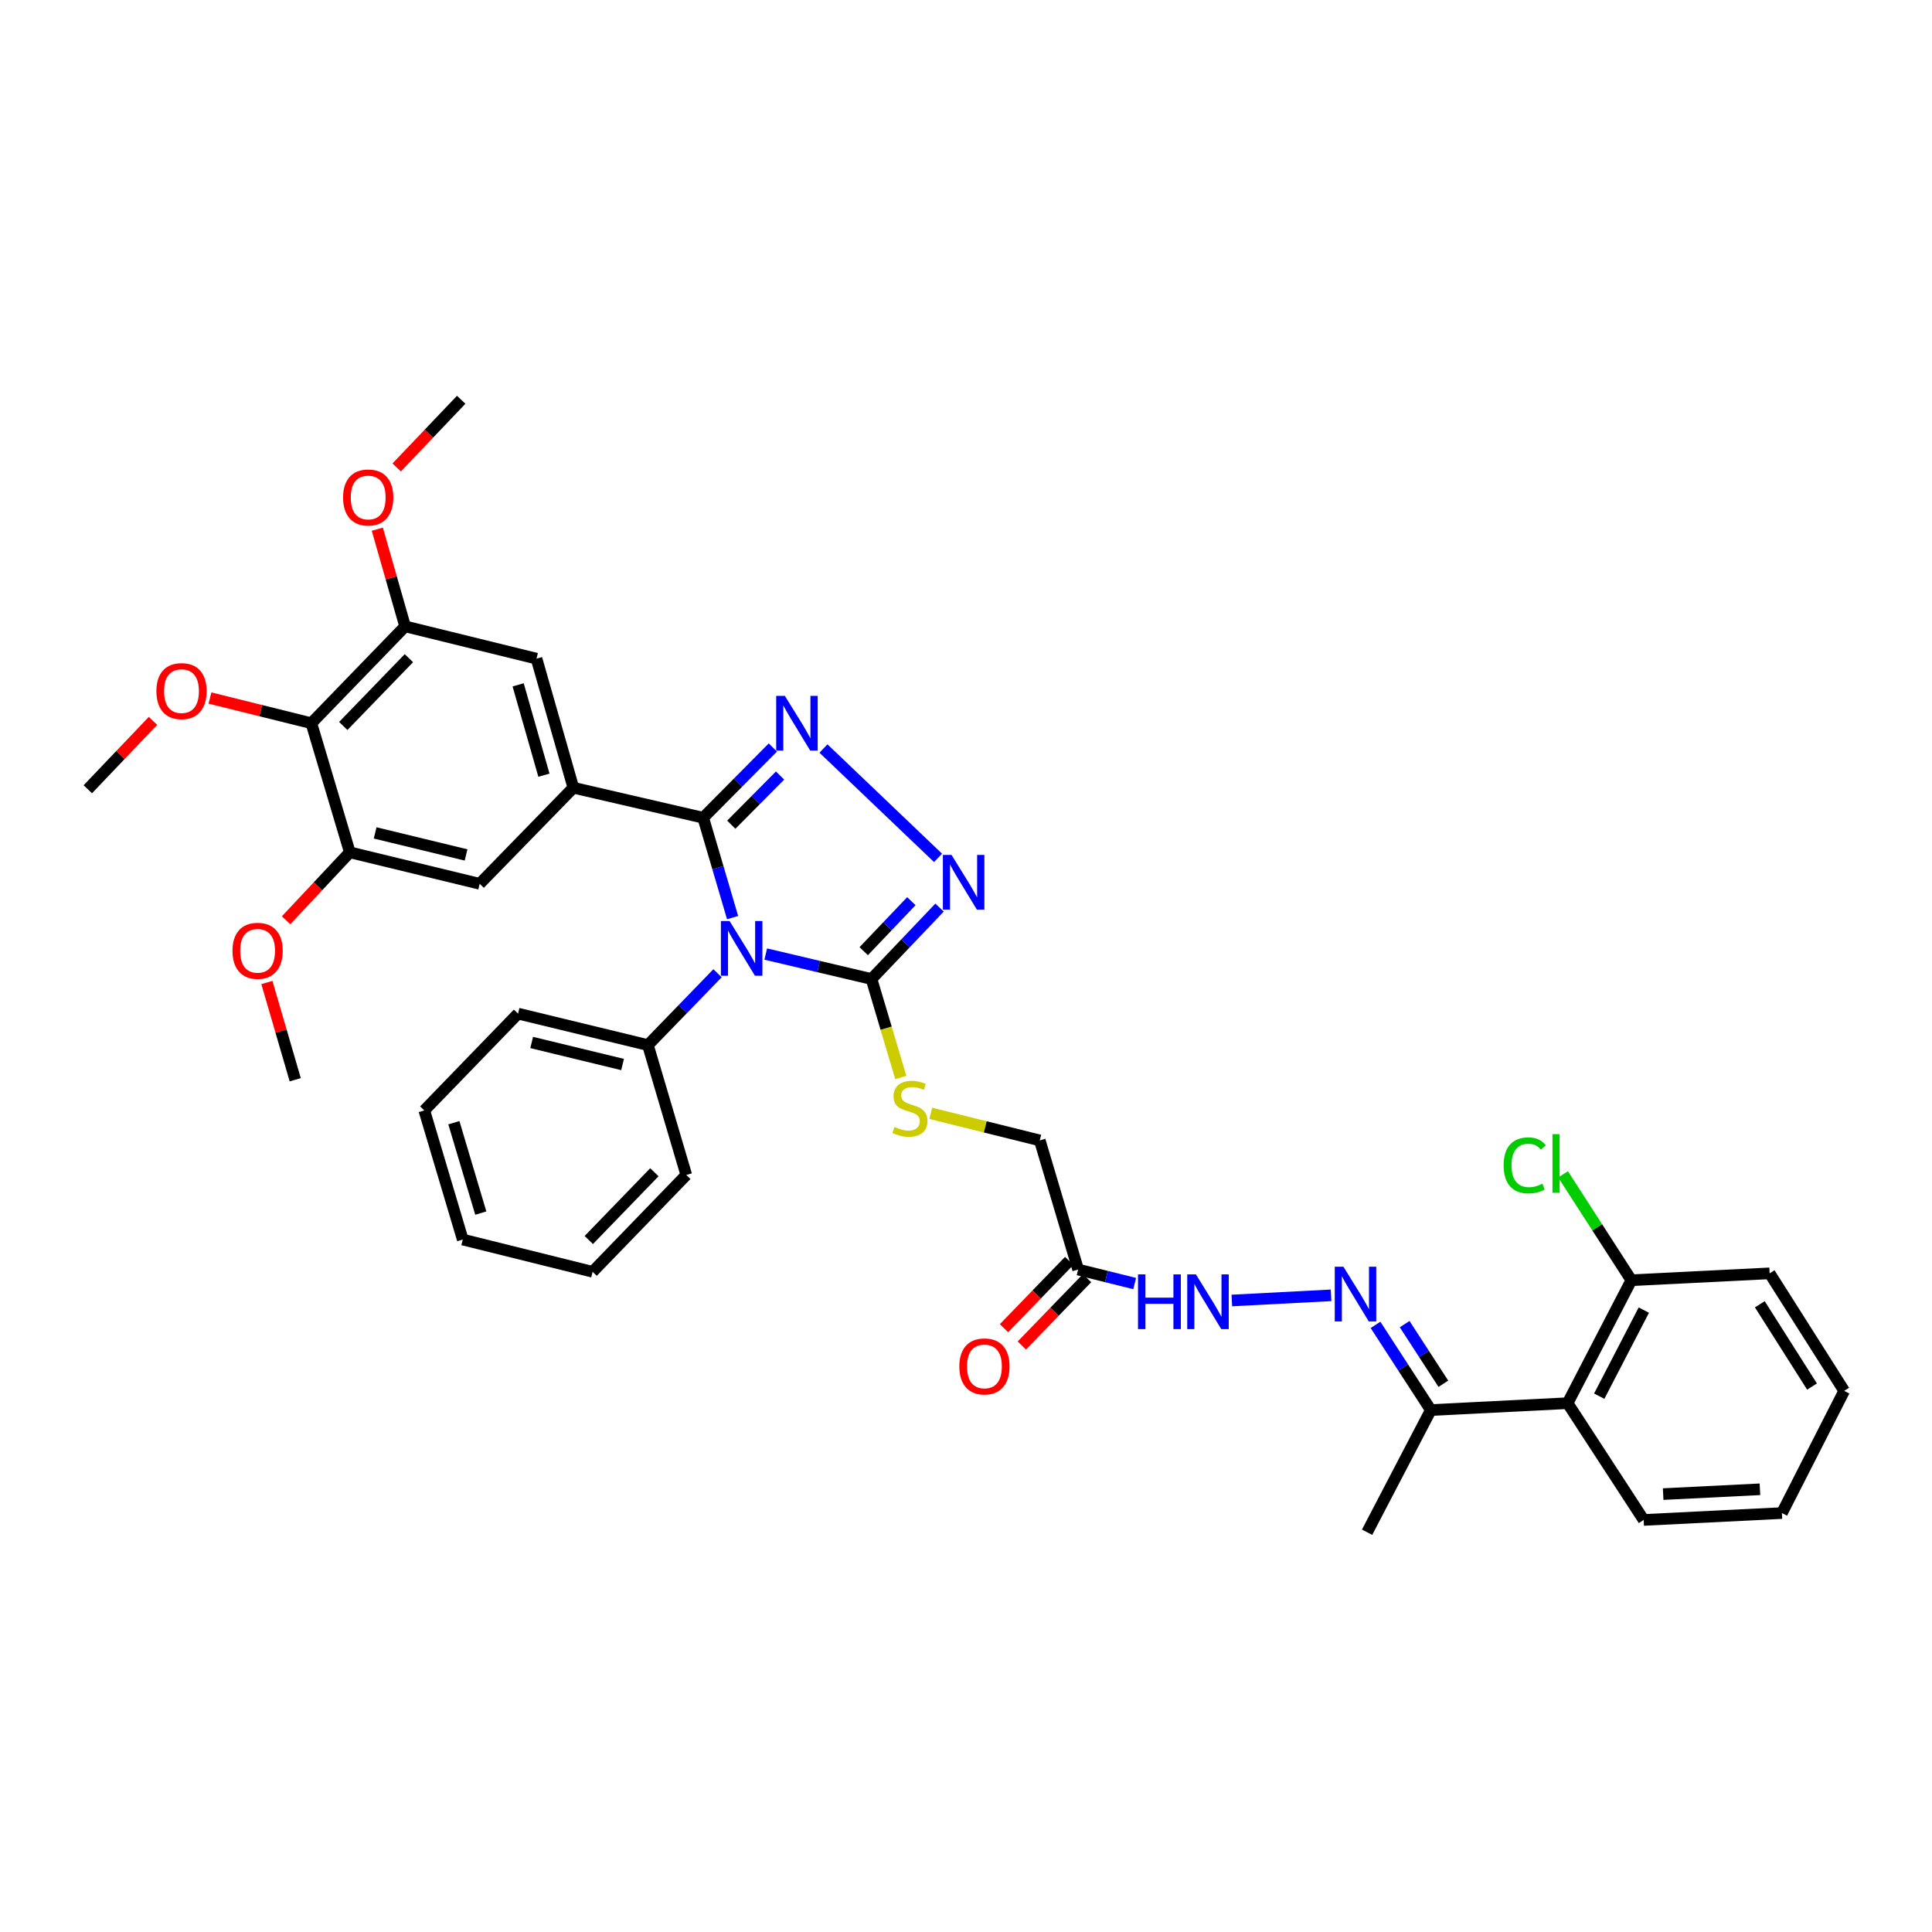 <?xml version='1.0' encoding='iso-8859-1'?>
<svg version='1.1' baseProfile='full'
              xmlns='http://www.w3.org/2000/svg'
                      xmlns:rdkit='http://www.rdkit.org/xml'
                      xmlns:xlink='http://www.w3.org/1999/xlink'
                  xml:space='preserve'
width='1000px' height='1000px' viewBox='0 0 1000 1000'>
<!-- END OF HEADER -->
<rect style='opacity:1.0;fill:#FFFFFF;stroke:none' width='1000' height='1000' x='0' y='0'> </rect>
<path class='bond-0' d='M 379.192,474.948 L 371.584,449.106' style='fill:none;fill-rule:evenodd;stroke:#0000FF;stroke-width:6px;stroke-linecap:butt;stroke-linejoin:miter;stroke-opacity:1' />
<path class='bond-0' d='M 371.584,449.106 L 363.976,423.265' style='fill:none;fill-rule:evenodd;stroke:#000000;stroke-width:6px;stroke-linecap:butt;stroke-linejoin:miter;stroke-opacity:1' />
<path class='bond-2' d='M 396.346,493.814 L 423.719,500.279' style='fill:none;fill-rule:evenodd;stroke:#0000FF;stroke-width:6px;stroke-linecap:butt;stroke-linejoin:miter;stroke-opacity:1' />
<path class='bond-2' d='M 423.719,500.279 L 451.091,506.744' style='fill:none;fill-rule:evenodd;stroke:#000000;stroke-width:6px;stroke-linecap:butt;stroke-linejoin:miter;stroke-opacity:1' />
<path class='bond-16' d='M 371.396,503.75 L 353.376,522.343' style='fill:none;fill-rule:evenodd;stroke:#0000FF;stroke-width:6px;stroke-linecap:butt;stroke-linejoin:miter;stroke-opacity:1' />
<path class='bond-16' d='M 353.376,522.343 L 335.356,540.936' style='fill:none;fill-rule:evenodd;stroke:#000000;stroke-width:6px;stroke-linecap:butt;stroke-linejoin:miter;stroke-opacity:1' />
<path class='bond-1' d='M 363.976,423.265 L 382.006,405.083' style='fill:none;fill-rule:evenodd;stroke:#000000;stroke-width:6px;stroke-linecap:butt;stroke-linejoin:miter;stroke-opacity:1' />
<path class='bond-1' d='M 382.006,405.083 L 400.036,386.902' style='fill:none;fill-rule:evenodd;stroke:#0000FF;stroke-width:6px;stroke-linecap:butt;stroke-linejoin:miter;stroke-opacity:1' />
<path class='bond-1' d='M 378.516,426.865 L 391.137,414.138' style='fill:none;fill-rule:evenodd;stroke:#000000;stroke-width:6px;stroke-linecap:butt;stroke-linejoin:miter;stroke-opacity:1' />
<path class='bond-1' d='M 391.137,414.138 L 403.758,401.411' style='fill:none;fill-rule:evenodd;stroke:#0000FF;stroke-width:6px;stroke-linecap:butt;stroke-linejoin:miter;stroke-opacity:1' />
<path class='bond-4' d='M 363.976,423.265 L 296.764,407.726' style='fill:none;fill-rule:evenodd;stroke:#000000;stroke-width:6px;stroke-linecap:butt;stroke-linejoin:miter;stroke-opacity:1' />
<path class='bond-37' d='M 426.22,387.43 L 485.531,444.035' style='fill:none;fill-rule:evenodd;stroke:#0000FF;stroke-width:6px;stroke-linecap:butt;stroke-linejoin:miter;stroke-opacity:1' />
<path class='bond-3' d='M 451.091,506.744 L 468.701,488.256' style='fill:none;fill-rule:evenodd;stroke:#000000;stroke-width:6px;stroke-linecap:butt;stroke-linejoin:miter;stroke-opacity:1' />
<path class='bond-3' d='M 468.701,488.256 L 486.31,469.769' style='fill:none;fill-rule:evenodd;stroke:#0000FF;stroke-width:6px;stroke-linecap:butt;stroke-linejoin:miter;stroke-opacity:1' />
<path class='bond-3' d='M 447.063,492.329 L 459.389,479.387' style='fill:none;fill-rule:evenodd;stroke:#000000;stroke-width:6px;stroke-linecap:butt;stroke-linejoin:miter;stroke-opacity:1' />
<path class='bond-3' d='M 459.389,479.387 L 471.715,466.446' style='fill:none;fill-rule:evenodd;stroke:#0000FF;stroke-width:6px;stroke-linecap:butt;stroke-linejoin:miter;stroke-opacity:1' />
<path class='bond-13' d='M 451.091,506.744 L 458.67,532.229' style='fill:none;fill-rule:evenodd;stroke:#000000;stroke-width:6px;stroke-linecap:butt;stroke-linejoin:miter;stroke-opacity:1' />
<path class='bond-13' d='M 458.67,532.229 L 466.249,557.714' style='fill:none;fill-rule:evenodd;stroke:#CCCC00;stroke-width:6px;stroke-linecap:butt;stroke-linejoin:miter;stroke-opacity:1' />
<path class='bond-11' d='M 296.764,407.726 L 248.276,457.457' style='fill:none;fill-rule:evenodd;stroke:#000000;stroke-width:6px;stroke-linecap:butt;stroke-linejoin:miter;stroke-opacity:1' />
<path class='bond-12' d='M 296.764,407.726 L 277.696,340.922' style='fill:none;fill-rule:evenodd;stroke:#000000;stroke-width:6px;stroke-linecap:butt;stroke-linejoin:miter;stroke-opacity:1' />
<path class='bond-12' d='M 281.538,401.235 L 268.191,354.472' style='fill:none;fill-rule:evenodd;stroke:#000000;stroke-width:6px;stroke-linecap:butt;stroke-linejoin:miter;stroke-opacity:1' />
<path class='bond-5' d='M 161.161,374.335 L 209.684,324.204' style='fill:none;fill-rule:evenodd;stroke:#000000;stroke-width:6px;stroke-linecap:butt;stroke-linejoin:miter;stroke-opacity:1' />
<path class='bond-5' d='M 177.679,375.759 L 211.645,340.668' style='fill:none;fill-rule:evenodd;stroke:#000000;stroke-width:6px;stroke-linecap:butt;stroke-linejoin:miter;stroke-opacity:1' />
<path class='bond-20' d='M 161.161,374.335 L 134.921,367.816' style='fill:none;fill-rule:evenodd;stroke:#000000;stroke-width:6px;stroke-linecap:butt;stroke-linejoin:miter;stroke-opacity:1' />
<path class='bond-20' d='M 134.921,367.816 L 108.68,361.298' style='fill:none;fill-rule:evenodd;stroke:#FF0000;stroke-width:6px;stroke-linecap:butt;stroke-linejoin:miter;stroke-opacity:1' />
<path class='bond-39' d='M 161.161,374.335 L 181.064,441.161' style='fill:none;fill-rule:evenodd;stroke:#000000;stroke-width:6px;stroke-linecap:butt;stroke-linejoin:miter;stroke-opacity:1' />
<path class='bond-6' d='M 209.684,324.204 L 277.696,340.922' style='fill:none;fill-rule:evenodd;stroke:#000000;stroke-width:6px;stroke-linecap:butt;stroke-linejoin:miter;stroke-opacity:1' />
<path class='bond-21' d='M 209.684,324.204 L 202.491,299.057' style='fill:none;fill-rule:evenodd;stroke:#000000;stroke-width:6px;stroke-linecap:butt;stroke-linejoin:miter;stroke-opacity:1' />
<path class='bond-21' d='M 202.491,299.057 L 195.299,273.911' style='fill:none;fill-rule:evenodd;stroke:#FF0000;stroke-width:6px;stroke-linecap:butt;stroke-linejoin:miter;stroke-opacity:1' />
<path class='bond-7' d='M 181.064,441.161 L 248.276,457.457' style='fill:none;fill-rule:evenodd;stroke:#000000;stroke-width:6px;stroke-linecap:butt;stroke-linejoin:miter;stroke-opacity:1' />
<path class='bond-7' d='M 194.176,431.108 L 241.225,442.515' style='fill:none;fill-rule:evenodd;stroke:#000000;stroke-width:6px;stroke-linecap:butt;stroke-linejoin:miter;stroke-opacity:1' />
<path class='bond-22' d='M 181.064,441.161 L 164.572,458.745' style='fill:none;fill-rule:evenodd;stroke:#000000;stroke-width:6px;stroke-linecap:butt;stroke-linejoin:miter;stroke-opacity:1' />
<path class='bond-22' d='M 164.572,458.745 L 148.079,476.329' style='fill:none;fill-rule:evenodd;stroke:#FF0000;stroke-width:6px;stroke-linecap:butt;stroke-linejoin:miter;stroke-opacity:1' />
<path class='bond-8' d='M 688.956,670.461 L 637.593,673.138' style='fill:none;fill-rule:evenodd;stroke:#0000FF;stroke-width:6px;stroke-linecap:butt;stroke-linejoin:miter;stroke-opacity:1' />
<path class='bond-14' d='M 711.961,685.751 L 726.273,707.8' style='fill:none;fill-rule:evenodd;stroke:#0000FF;stroke-width:6px;stroke-linecap:butt;stroke-linejoin:miter;stroke-opacity:1' />
<path class='bond-14' d='M 726.273,707.8 L 740.586,729.848' style='fill:none;fill-rule:evenodd;stroke:#000000;stroke-width:6px;stroke-linecap:butt;stroke-linejoin:miter;stroke-opacity:1' />
<path class='bond-14' d='M 727.041,685.364 L 737.06,700.798' style='fill:none;fill-rule:evenodd;stroke:#0000FF;stroke-width:6px;stroke-linecap:butt;stroke-linejoin:miter;stroke-opacity:1' />
<path class='bond-14' d='M 737.06,700.798 L 747.078,716.232' style='fill:none;fill-rule:evenodd;stroke:#000000;stroke-width:6px;stroke-linecap:butt;stroke-linejoin:miter;stroke-opacity:1' />
<path class='bond-9' d='M 811.391,726.283 L 740.586,729.848' style='fill:none;fill-rule:evenodd;stroke:#000000;stroke-width:6px;stroke-linecap:butt;stroke-linejoin:miter;stroke-opacity:1' />
<path class='bond-17' d='M 811.391,726.283 L 844.376,662.643' style='fill:none;fill-rule:evenodd;stroke:#000000;stroke-width:6px;stroke-linecap:butt;stroke-linejoin:miter;stroke-opacity:1' />
<path class='bond-17' d='M 827.756,722.655 L 850.845,678.107' style='fill:none;fill-rule:evenodd;stroke:#000000;stroke-width:6px;stroke-linecap:butt;stroke-linejoin:miter;stroke-opacity:1' />
<path class='bond-24' d='M 811.391,726.283 L 850.755,786.723' style='fill:none;fill-rule:evenodd;stroke:#000000;stroke-width:6px;stroke-linecap:butt;stroke-linejoin:miter;stroke-opacity:1' />
<path class='bond-10' d='M 558.039,657.107 L 538.185,590.273' style='fill:none;fill-rule:evenodd;stroke:#000000;stroke-width:6px;stroke-linecap:butt;stroke-linejoin:miter;stroke-opacity:1' />
<path class='bond-15' d='M 558.039,657.107 L 572.673,660.737' style='fill:none;fill-rule:evenodd;stroke:#000000;stroke-width:6px;stroke-linecap:butt;stroke-linejoin:miter;stroke-opacity:1' />
<path class='bond-15' d='M 572.673,660.737 L 587.307,664.367' style='fill:none;fill-rule:evenodd;stroke:#0000FF;stroke-width:6px;stroke-linecap:butt;stroke-linejoin:miter;stroke-opacity:1' />
<path class='bond-18' d='M 553.421,652.633 L 536.545,670.056' style='fill:none;fill-rule:evenodd;stroke:#000000;stroke-width:6px;stroke-linecap:butt;stroke-linejoin:miter;stroke-opacity:1' />
<path class='bond-18' d='M 536.545,670.056 L 519.669,687.479' style='fill:none;fill-rule:evenodd;stroke:#FF0000;stroke-width:6px;stroke-linecap:butt;stroke-linejoin:miter;stroke-opacity:1' />
<path class='bond-18' d='M 562.657,661.58 L 545.781,679.003' style='fill:none;fill-rule:evenodd;stroke:#000000;stroke-width:6px;stroke-linecap:butt;stroke-linejoin:miter;stroke-opacity:1' />
<path class='bond-18' d='M 545.781,679.003 L 528.906,696.426' style='fill:none;fill-rule:evenodd;stroke:#FF0000;stroke-width:6px;stroke-linecap:butt;stroke-linejoin:miter;stroke-opacity:1' />
<path class='bond-19' d='M 481.778,576.263 L 509.982,583.268' style='fill:none;fill-rule:evenodd;stroke:#CCCC00;stroke-width:6px;stroke-linecap:butt;stroke-linejoin:miter;stroke-opacity:1' />
<path class='bond-19' d='M 509.982,583.268 L 538.185,590.273' style='fill:none;fill-rule:evenodd;stroke:#000000;stroke-width:6px;stroke-linecap:butt;stroke-linejoin:miter;stroke-opacity:1' />
<path class='bond-25' d='M 740.586,729.848 L 707.601,793.081' style='fill:none;fill-rule:evenodd;stroke:#000000;stroke-width:6px;stroke-linecap:butt;stroke-linejoin:miter;stroke-opacity:1' />
<path class='bond-26' d='M 335.356,540.936 L 268.137,524.647' style='fill:none;fill-rule:evenodd;stroke:#000000;stroke-width:6px;stroke-linecap:butt;stroke-linejoin:miter;stroke-opacity:1' />
<path class='bond-26' d='M 322.245,550.99 L 275.192,539.588' style='fill:none;fill-rule:evenodd;stroke:#000000;stroke-width:6px;stroke-linecap:butt;stroke-linejoin:miter;stroke-opacity:1' />
<path class='bond-27' d='M 335.356,540.936 L 355.224,608.169' style='fill:none;fill-rule:evenodd;stroke:#000000;stroke-width:6px;stroke-linecap:butt;stroke-linejoin:miter;stroke-opacity:1' />
<path class='bond-23' d='M 844.376,662.643 L 826.706,635.244' style='fill:none;fill-rule:evenodd;stroke:#000000;stroke-width:6px;stroke-linecap:butt;stroke-linejoin:miter;stroke-opacity:1' />
<path class='bond-23' d='M 826.706,635.244 L 809.035,607.845' style='fill:none;fill-rule:evenodd;stroke:#00CC00;stroke-width:6px;stroke-linecap:butt;stroke-linejoin:miter;stroke-opacity:1' />
<path class='bond-28' d='M 844.376,662.643 L 915.953,659.078' style='fill:none;fill-rule:evenodd;stroke:#000000;stroke-width:6px;stroke-linecap:butt;stroke-linejoin:miter;stroke-opacity:1' />
<path class='bond-29' d='M 79.192,373.122 L 62.323,390.821' style='fill:none;fill-rule:evenodd;stroke:#FF0000;stroke-width:6px;stroke-linecap:butt;stroke-linejoin:miter;stroke-opacity:1' />
<path class='bond-29' d='M 62.323,390.821 L 45.455,408.519' style='fill:none;fill-rule:evenodd;stroke:#000000;stroke-width:6px;stroke-linecap:butt;stroke-linejoin:miter;stroke-opacity:1' />
<path class='bond-31' d='M 205.325,241.948 L 222.021,224.433' style='fill:none;fill-rule:evenodd;stroke:#FF0000;stroke-width:6px;stroke-linecap:butt;stroke-linejoin:miter;stroke-opacity:1' />
<path class='bond-31' d='M 222.021,224.433 L 238.718,206.919' style='fill:none;fill-rule:evenodd;stroke:#000000;stroke-width:6px;stroke-linecap:butt;stroke-linejoin:miter;stroke-opacity:1' />
<path class='bond-30' d='M 138.143,508.549 L 145.476,533.712' style='fill:none;fill-rule:evenodd;stroke:#FF0000;stroke-width:6px;stroke-linecap:butt;stroke-linejoin:miter;stroke-opacity:1' />
<path class='bond-30' d='M 145.476,533.712 L 152.809,558.875' style='fill:none;fill-rule:evenodd;stroke:#000000;stroke-width:6px;stroke-linecap:butt;stroke-linejoin:miter;stroke-opacity:1' />
<path class='bond-32' d='M 850.755,786.723 L 922.318,783.158' style='fill:none;fill-rule:evenodd;stroke:#000000;stroke-width:6px;stroke-linecap:butt;stroke-linejoin:miter;stroke-opacity:1' />
<path class='bond-32' d='M 860.85,773.344 L 910.944,770.849' style='fill:none;fill-rule:evenodd;stroke:#000000;stroke-width:6px;stroke-linecap:butt;stroke-linejoin:miter;stroke-opacity:1' />
<path class='bond-35' d='M 268.137,524.647 L 219.614,574.756' style='fill:none;fill-rule:evenodd;stroke:#000000;stroke-width:6px;stroke-linecap:butt;stroke-linejoin:miter;stroke-opacity:1' />
<path class='bond-33' d='M 355.224,608.169 L 306.73,658.285' style='fill:none;fill-rule:evenodd;stroke:#000000;stroke-width:6px;stroke-linecap:butt;stroke-linejoin:miter;stroke-opacity:1' />
<path class='bond-33' d='M 338.709,606.744 L 304.763,641.826' style='fill:none;fill-rule:evenodd;stroke:#000000;stroke-width:6px;stroke-linecap:butt;stroke-linejoin:miter;stroke-opacity:1' />
<path class='bond-40' d='M 915.953,659.078 L 954.545,719.918' style='fill:none;fill-rule:evenodd;stroke:#000000;stroke-width:6px;stroke-linecap:butt;stroke-linejoin:miter;stroke-opacity:1' />
<path class='bond-40' d='M 910.883,675.093 L 937.898,717.68' style='fill:none;fill-rule:evenodd;stroke:#000000;stroke-width:6px;stroke-linecap:butt;stroke-linejoin:miter;stroke-opacity:1' />
<path class='bond-34' d='M 922.318,783.158 L 954.545,719.918' style='fill:none;fill-rule:evenodd;stroke:#000000;stroke-width:6px;stroke-linecap:butt;stroke-linejoin:miter;stroke-opacity:1' />
<path class='bond-36' d='M 306.73,658.285 L 239.518,641.59' style='fill:none;fill-rule:evenodd;stroke:#000000;stroke-width:6px;stroke-linecap:butt;stroke-linejoin:miter;stroke-opacity:1' />
<path class='bond-38' d='M 219.614,574.756 L 239.518,641.59' style='fill:none;fill-rule:evenodd;stroke:#000000;stroke-width:6px;stroke-linecap:butt;stroke-linejoin:miter;stroke-opacity:1' />
<path class='bond-38' d='M 234.924,581.111 L 248.857,627.894' style='fill:none;fill-rule:evenodd;stroke:#000000;stroke-width:6px;stroke-linecap:butt;stroke-linejoin:miter;stroke-opacity:1' />
<path  class='atom-0' d='M 377.619 476.71
L 386.899 491.71
Q 387.819 493.19, 389.299 495.87
Q 390.779 498.55, 390.859 498.71
L 390.859 476.71
L 394.619 476.71
L 394.619 505.03
L 390.739 505.03
L 380.779 488.63
Q 379.619 486.71, 378.379 484.51
Q 377.179 482.31, 376.819 481.63
L 376.819 505.03
L 373.139 505.03
L 373.139 476.71
L 377.619 476.71
' fill='#0000FF'/>
<path  class='atom-2' d='M 406.239 360.175
L 415.519 375.175
Q 416.439 376.655, 417.919 379.335
Q 419.399 382.015, 419.479 382.175
L 419.479 360.175
L 423.239 360.175
L 423.239 388.495
L 419.359 388.495
L 409.399 372.095
Q 408.239 370.175, 406.999 367.975
Q 405.799 365.775, 405.439 365.095
L 405.439 388.495
L 401.759 388.495
L 401.759 360.175
L 406.239 360.175
' fill='#0000FF'/>
<path  class='atom-4' d='M 492.518 442.518
L 501.798 457.518
Q 502.718 458.998, 504.198 461.678
Q 505.678 464.358, 505.758 464.518
L 505.758 442.518
L 509.518 442.518
L 509.518 470.838
L 505.638 470.838
L 495.678 454.438
Q 494.518 452.518, 493.278 450.318
Q 492.078 448.118, 491.718 447.438
L 491.718 470.838
L 488.038 470.838
L 488.038 442.518
L 492.518 442.518
' fill='#0000FF'/>
<path  class='atom-9' d='M 695.347 655.642
L 704.627 670.642
Q 705.547 672.122, 707.027 674.802
Q 708.507 677.482, 708.587 677.642
L 708.587 655.642
L 712.347 655.642
L 712.347 683.962
L 708.467 683.962
L 698.507 667.562
Q 697.347 665.642, 696.107 663.442
Q 694.907 661.242, 694.547 660.562
L 694.547 683.962
L 690.867 683.962
L 690.867 655.642
L 695.347 655.642
' fill='#0000FF'/>
<path  class='atom-14' d='M 462.966 583.297
Q 463.286 583.417, 464.606 583.977
Q 465.926 584.537, 467.366 584.897
Q 468.846 585.217, 470.286 585.217
Q 472.966 585.217, 474.526 583.937
Q 476.086 582.617, 476.086 580.337
Q 476.086 578.777, 475.286 577.817
Q 474.526 576.857, 473.326 576.337
Q 472.126 575.817, 470.126 575.217
Q 467.606 574.457, 466.086 573.737
Q 464.606 573.017, 463.526 571.497
Q 462.486 569.977, 462.486 567.417
Q 462.486 563.857, 464.886 561.657
Q 467.326 559.457, 472.126 559.457
Q 475.406 559.457, 479.126 561.017
L 478.206 564.097
Q 474.806 562.697, 472.246 562.697
Q 469.486 562.697, 467.966 563.857
Q 466.446 564.977, 466.486 566.937
Q 466.486 568.457, 467.246 569.377
Q 468.046 570.297, 469.166 570.817
Q 470.326 571.337, 472.246 571.937
Q 474.806 572.737, 476.326 573.537
Q 477.846 574.337, 478.926 575.977
Q 480.046 577.577, 480.046 580.337
Q 480.046 584.257, 477.406 586.377
Q 474.806 588.457, 470.446 588.457
Q 467.926 588.457, 466.006 587.897
Q 464.126 587.377, 461.886 586.457
L 462.966 583.297
' fill='#CCCC00'/>
<path  class='atom-16' d='M 589.038 659.621
L 592.878 659.621
L 592.878 671.661
L 607.358 671.661
L 607.358 659.621
L 611.198 659.621
L 611.198 687.941
L 607.358 687.941
L 607.358 674.861
L 592.878 674.861
L 592.878 687.941
L 589.038 687.941
L 589.038 659.621
' fill='#0000FF'/>
<path  class='atom-16' d='M 618.998 659.621
L 628.278 674.621
Q 629.198 676.101, 630.678 678.781
Q 632.158 681.461, 632.238 681.621
L 632.238 659.621
L 635.998 659.621
L 635.998 687.941
L 632.118 687.941
L 622.158 671.541
Q 620.998 669.621, 619.758 667.421
Q 618.558 665.221, 618.198 664.541
L 618.198 687.941
L 614.518 687.941
L 614.518 659.621
L 618.998 659.621
' fill='#0000FF'/>
<path  class='atom-19' d='M 496.545 707.253
Q 496.545 700.453, 499.905 696.653
Q 503.265 692.853, 509.545 692.853
Q 515.825 692.853, 519.185 696.653
Q 522.545 700.453, 522.545 707.253
Q 522.545 714.133, 519.145 718.053
Q 515.745 721.933, 509.545 721.933
Q 503.305 721.933, 499.905 718.053
Q 496.545 714.173, 496.545 707.253
M 509.545 718.733
Q 513.865 718.733, 516.185 715.853
Q 518.545 712.933, 518.545 707.253
Q 518.545 701.693, 516.185 698.893
Q 513.865 696.053, 509.545 696.053
Q 505.225 696.053, 502.865 698.853
Q 500.545 701.653, 500.545 707.253
Q 500.545 712.973, 502.865 715.853
Q 505.225 718.733, 509.545 718.733
' fill='#FF0000'/>
<path  class='atom-21' d='M 80.949 357.719
Q 80.949 350.919, 84.309 347.119
Q 87.669 343.319, 93.949 343.319
Q 100.229 343.319, 103.589 347.119
Q 106.949 350.919, 106.949 357.719
Q 106.949 364.599, 103.549 368.519
Q 100.149 372.399, 93.949 372.399
Q 87.709 372.399, 84.309 368.519
Q 80.949 364.639, 80.949 357.719
M 93.949 369.199
Q 98.269 369.199, 100.589 366.319
Q 102.949 363.399, 102.949 357.719
Q 102.949 352.159, 100.589 349.359
Q 98.269 346.519, 93.949 346.519
Q 89.629 346.519, 87.269 349.319
Q 84.949 352.119, 84.949 357.719
Q 84.949 363.439, 87.269 366.319
Q 89.629 369.199, 93.949 369.199
' fill='#FF0000'/>
<path  class='atom-22' d='M 177.58 257.494
Q 177.58 250.694, 180.94 246.894
Q 184.3 243.094, 190.58 243.094
Q 196.86 243.094, 200.22 246.894
Q 203.58 250.694, 203.58 257.494
Q 203.58 264.374, 200.18 268.294
Q 196.78 272.174, 190.58 272.174
Q 184.34 272.174, 180.94 268.294
Q 177.58 264.414, 177.58 257.494
M 190.58 268.974
Q 194.9 268.974, 197.22 266.094
Q 199.58 263.174, 199.58 257.494
Q 199.58 251.934, 197.22 249.134
Q 194.9 246.294, 190.58 246.294
Q 186.26 246.294, 183.9 249.094
Q 181.58 251.894, 181.58 257.494
Q 181.58 263.214, 183.9 266.094
Q 186.26 268.974, 190.58 268.974
' fill='#FF0000'/>
<path  class='atom-23' d='M 120.335 492.129
Q 120.335 485.329, 123.695 481.529
Q 127.055 477.729, 133.335 477.729
Q 139.615 477.729, 142.975 481.529
Q 146.335 485.329, 146.335 492.129
Q 146.335 499.009, 142.935 502.929
Q 139.535 506.809, 133.335 506.809
Q 127.095 506.809, 123.695 502.929
Q 120.335 499.049, 120.335 492.129
M 133.335 503.609
Q 137.655 503.609, 139.975 500.729
Q 142.335 497.809, 142.335 492.129
Q 142.335 486.569, 139.975 483.769
Q 137.655 480.929, 133.335 480.929
Q 129.015 480.929, 126.655 483.729
Q 124.335 486.529, 124.335 492.129
Q 124.335 497.849, 126.655 500.729
Q 129.015 503.609, 133.335 503.609
' fill='#FF0000'/>
<path  class='atom-24' d='M 778.277 603.184
Q 778.277 596.144, 781.557 592.464
Q 784.877 588.744, 791.157 588.744
Q 796.997 588.744, 800.117 592.864
L 797.477 595.024
Q 795.197 592.024, 791.157 592.024
Q 786.877 592.024, 784.597 594.904
Q 782.357 597.744, 782.357 603.184
Q 782.357 608.784, 784.677 611.664
Q 787.037 614.544, 791.597 614.544
Q 794.717 614.544, 798.357 612.664
L 799.477 615.664
Q 797.997 616.624, 795.757 617.184
Q 793.517 617.744, 791.037 617.744
Q 784.877 617.744, 781.557 613.984
Q 778.277 610.224, 778.277 603.184
' fill='#00CC00'/>
<path  class='atom-24' d='M 803.557 587.024
L 807.237 587.024
L 807.237 617.384
L 803.557 617.384
L 803.557 587.024
' fill='#00CC00'/>
</svg>
